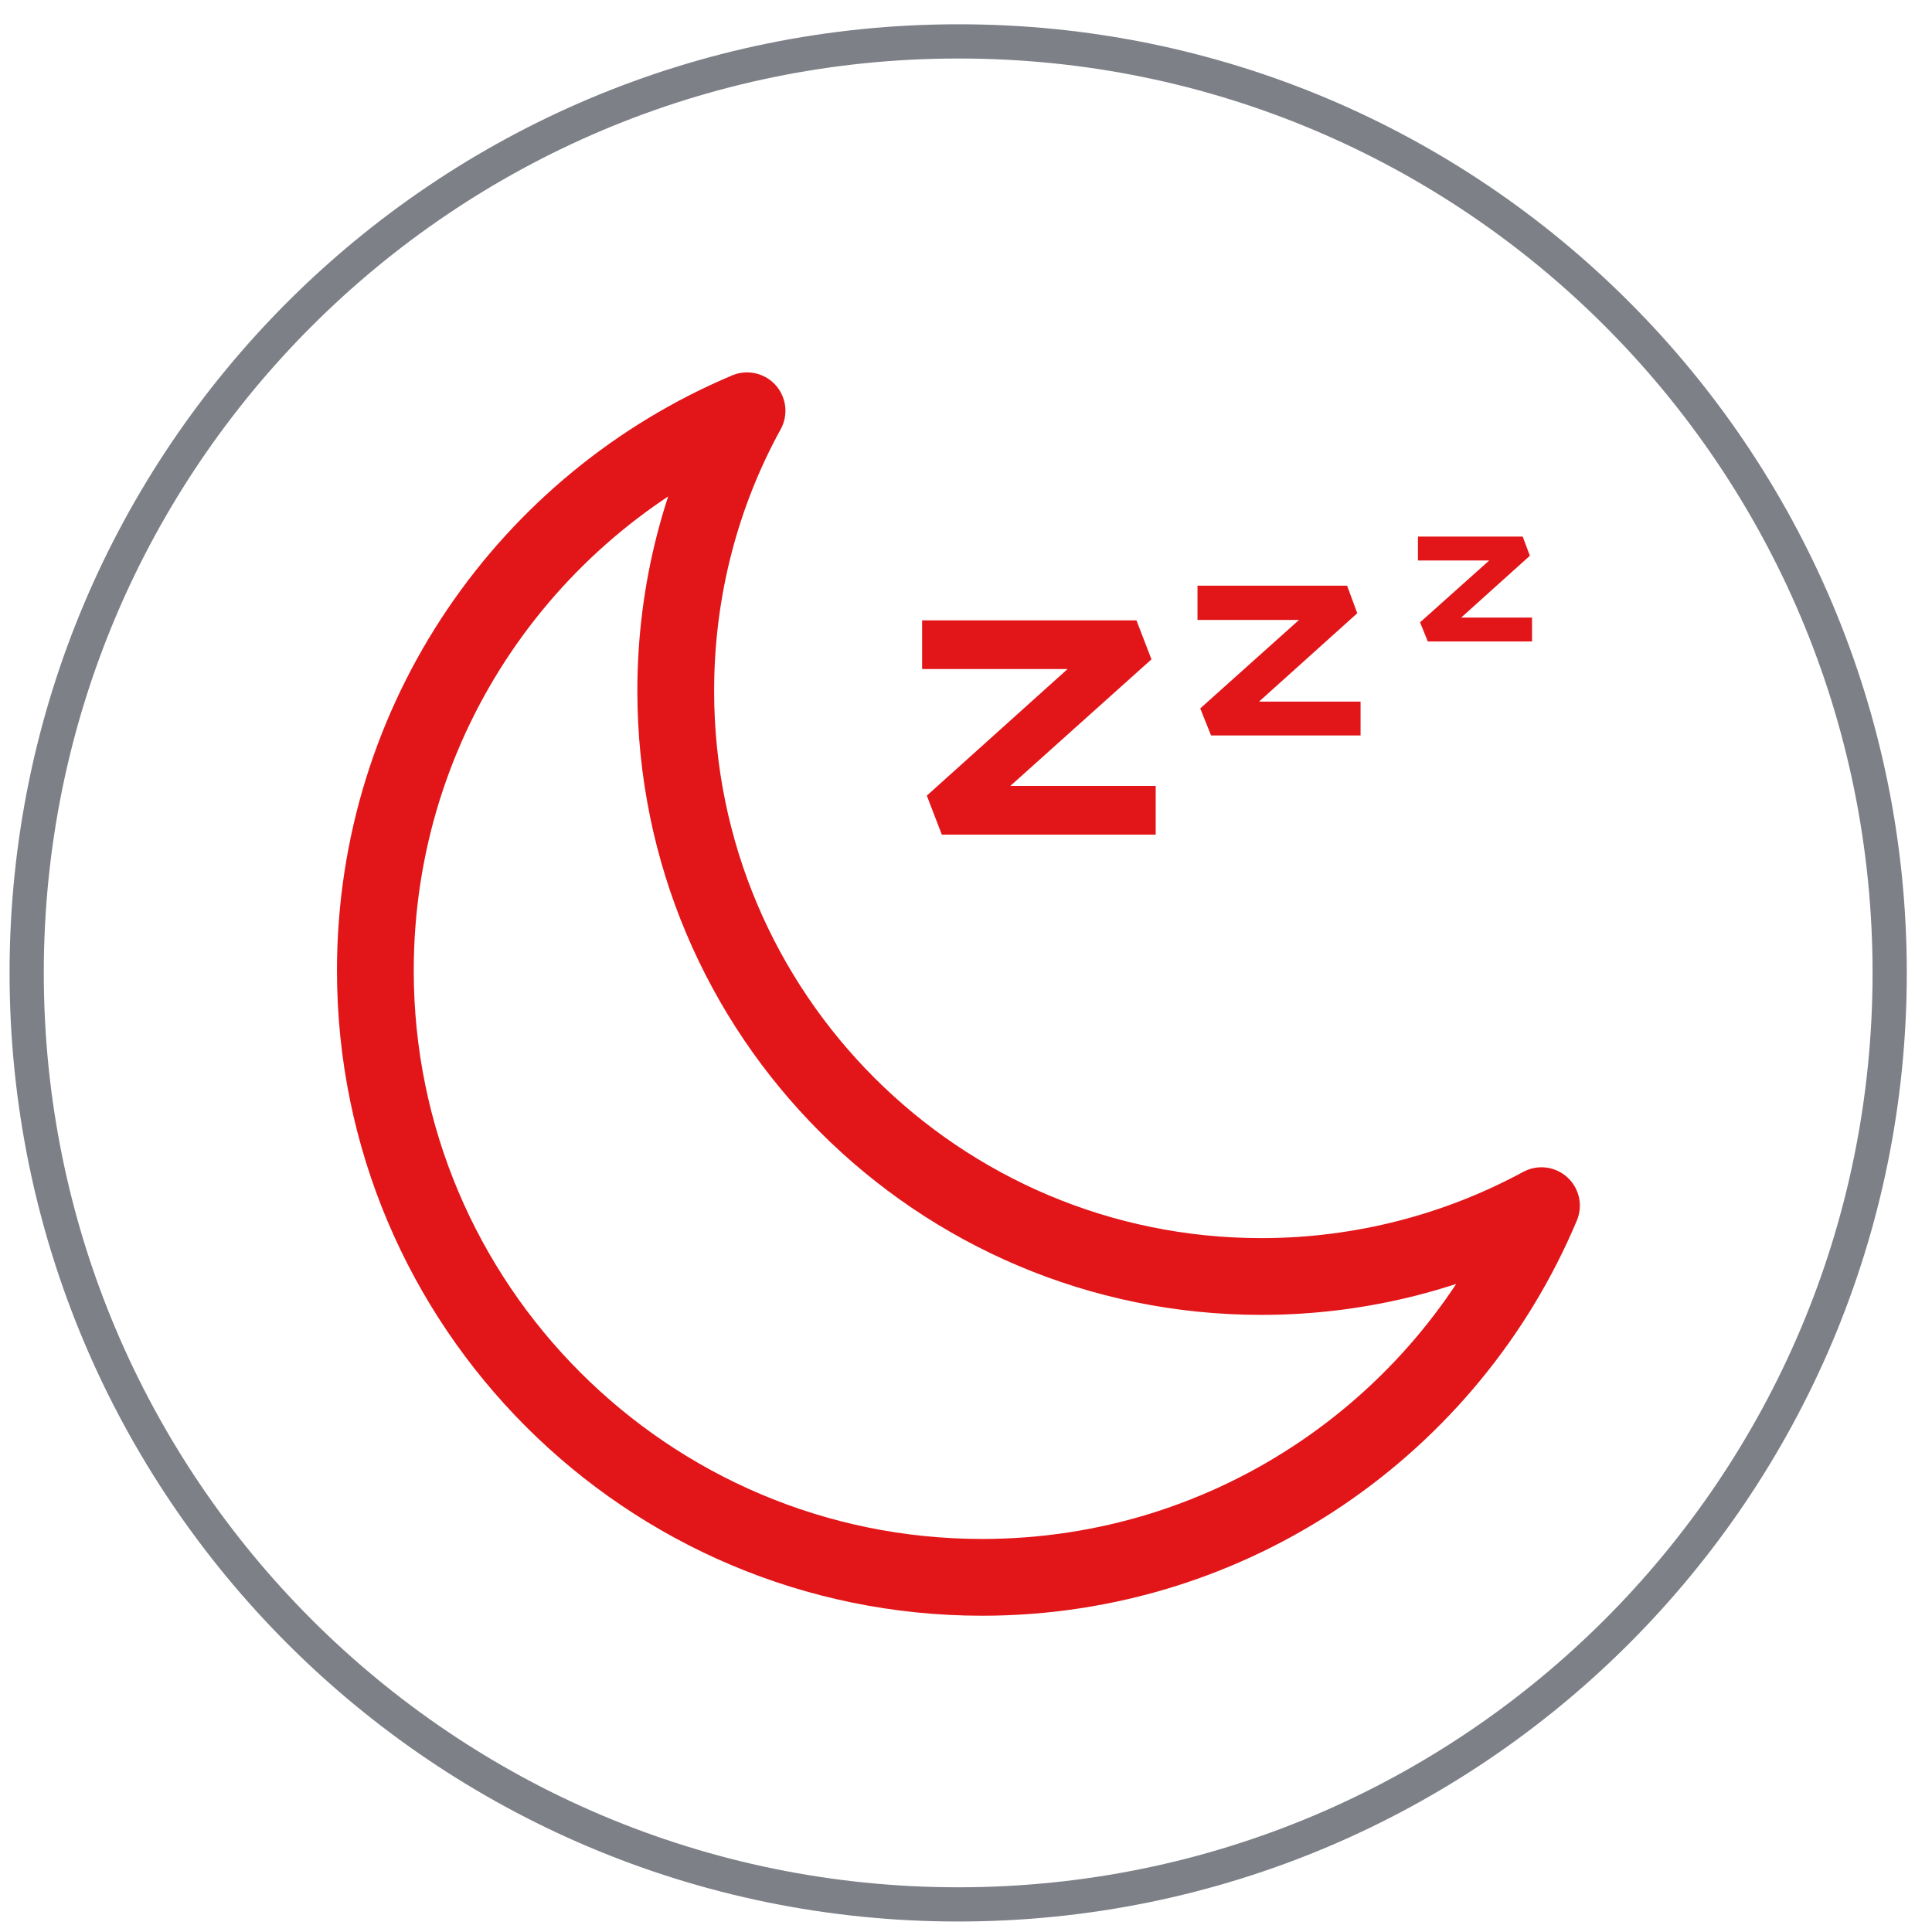 <?xml version="1.0" encoding="utf-8"?>
<!-- Generator: Adobe Illustrator 23.0.1, SVG Export Plug-In . SVG Version: 6.00 Build 0)  -->
<svg version="1.1" id="Calque_1" xmlns="http://www.w3.org/2000/svg" xmlns:xlink="http://www.w3.org/1999/xlink" x="0px" y="0px"
	 viewBox="0 0 42 42" style="enable-background:new 0 0 42 42;" xml:space="preserve">
<style type="text/css">
	.st0{fill:none;stroke:#919297;stroke-width:0.88;stroke-miterlimit:10;}
	.st1{fill:#E21619;}
	.st2{fill:none;stroke:#E21619;stroke-width:0.612;stroke-miterlimit:10;}
	.st3{clip-path:url(#SVGID_3_);}
	.st4{clip-path:url(#SVGID_4_);fill:none;stroke:#919297;stroke-width:2;stroke-miterlimit:10;}
	.st5{clip-path:url(#SVGID_4_);fill:#E21619;}
	.st6{clip-path:url(#SVGID_4_);fill:none;stroke:#E21619;stroke-width:0.742;stroke-miterlimit:10;}
	.st7{clip-path:url(#SVGID_4_);fill:#FFFFFF;}
	.st8{clip-path:url(#SVGID_4_);fill:none;stroke:#E21619;stroke-width:0.355;stroke-miterlimit:10;}
	.st9{fill:none;stroke:#7E8088;stroke-width:0.751;stroke-miterlimit:10;}
	.st10{fill:none;stroke:#7E8088;stroke-width:0.746;stroke-miterlimit:10;}
	.st11{fill:none;stroke:#E21619;stroke-width:0.285;stroke-miterlimit:10;}
	.st12{fill:none;stroke:#7E8088;stroke-width:0.741;stroke-miterlimit:10;}
	.st13{fill:none;stroke:#E21619;stroke-width:1.185;stroke-miterlimit:10;}
	.st14{fill:none;stroke:#E21619;stroke-width:0.476;stroke-miterlimit:10;}
	.st15{fill:none;stroke:#7E8088;stroke-width:0.727;stroke-miterlimit:10;}
	.st16{fill:none;stroke:#E21619;stroke-width:0.373;stroke-miterlimit:10;}
	.st17{fill:none;stroke:#7E8088;stroke-width:0.749;stroke-miterlimit:10;}
	.st18{fill:none;stroke:#E21619;stroke-width:1.387;stroke-linecap:round;stroke-linejoin:round;stroke-miterlimit:10;}
	.st19{fill:none;stroke:#7E8088;stroke-width:0.744;stroke-miterlimit:10;}
	.st20{fill:none;stroke:#E21619;stroke-width:1.669;stroke-linecap:round;stroke-linejoin:round;stroke-miterlimit:10;}
	.st21{fill:none;stroke:#E21619;stroke-width:0.308;stroke-miterlimit:10;}
	.st22{fill:none;stroke:#E21619;stroke-width:0.215;stroke-miterlimit:10;}
	.st23{fill:none;stroke:#E21619;stroke-width:0.15;stroke-miterlimit:10;}
	.st24{fill:#E42313;}
	.st25{fill:none;stroke:#E42313;stroke-width:0.25;stroke-miterlimit:10;}
	.st26{fill:none;stroke:#E42313;stroke-width:0.232;stroke-miterlimit:10;}
	.st27{fill:none;}
	.st28{fill:#E21619;stroke:#E21619;stroke-width:0.5;stroke-linecap:round;stroke-linejoin:round;stroke-miterlimit:10;}
	.st29{fill:none;stroke:#E21619;stroke-width:0.373;stroke-miterlimit:10;}
	.st30{fill:none;stroke:#E21619;stroke-width:2.318;stroke-linecap:round;stroke-linejoin:round;stroke-miterlimit:10;}
	.st31{fill:none;stroke:#E21619;stroke-width:0.346;stroke-linecap:round;stroke-linejoin:round;stroke-miterlimit:10;}
</style>
<g>
	<path class="st19" d="M41.08,21.15c0,11.18-9.06,20.25-20.25,20.25c-11.19,0-20.25-9.07-20.25-20.25
		c0-11.19,9.07-20.25,20.25-20.25C32.02,0.89,41.08,9.96,41.08,21.15"/>
	<path class="st20" d="M27.42,27.75c-7.03,0-12.73-5.7-12.73-12.73c0-2.21,0.56-4.29,1.55-6.09c-4.75,2-8.08,6.69-8.08,12.17
		c0,7.28,5.91,13.19,13.19,13.19c5.47,0,10.17-3.34,12.16-8.08C31.7,27.19,29.62,27.75,27.42,27.75"/>
	<polygon class="st1" points="20.58,17.99 24.97,17.99 24.97,17.24 21.56,17.24 24.85,14.29 24.6,13.64 20.2,13.64 20.2,14.39 
		23.61,14.39 20.33,17.34 	"/>
	<polygon class="st21" points="20.58,17.99 24.97,17.99 24.97,17.24 21.56,17.24 24.85,14.29 24.6,13.64 20.2,13.64 20.2,14.39 
		23.61,14.39 20.33,17.34 	"/>
	<polygon class="st1" points="26.4,15.88 29.47,15.88 29.47,15.36 27.09,15.36 29.38,13.3 29.21,12.84 26.14,12.84 26.14,13.37 
		28.52,13.37 26.22,15.43 	"/>
	<polygon class="st22" points="26.4,15.88 29.47,15.88 29.47,15.36 27.09,15.36 29.38,13.3 29.21,12.84 26.14,12.84 26.14,13.37 
		28.52,13.37 26.22,15.43 	"/>
	<polygon class="st1" points="31.09,13.87 33.23,13.87 33.23,13.5 31.57,13.5 33.17,12.06 33.05,11.74 30.9,11.74 30.9,12.11 
		32.57,12.11 30.96,13.55 	"/>
	<polygon class="st23" points="31.09,13.87 33.23,13.87 33.23,13.5 31.57,13.5 33.17,12.06 33.05,11.74 30.9,11.74 30.9,12.11 
		32.57,12.11 30.96,13.55 	"/>
</g>
</svg>
